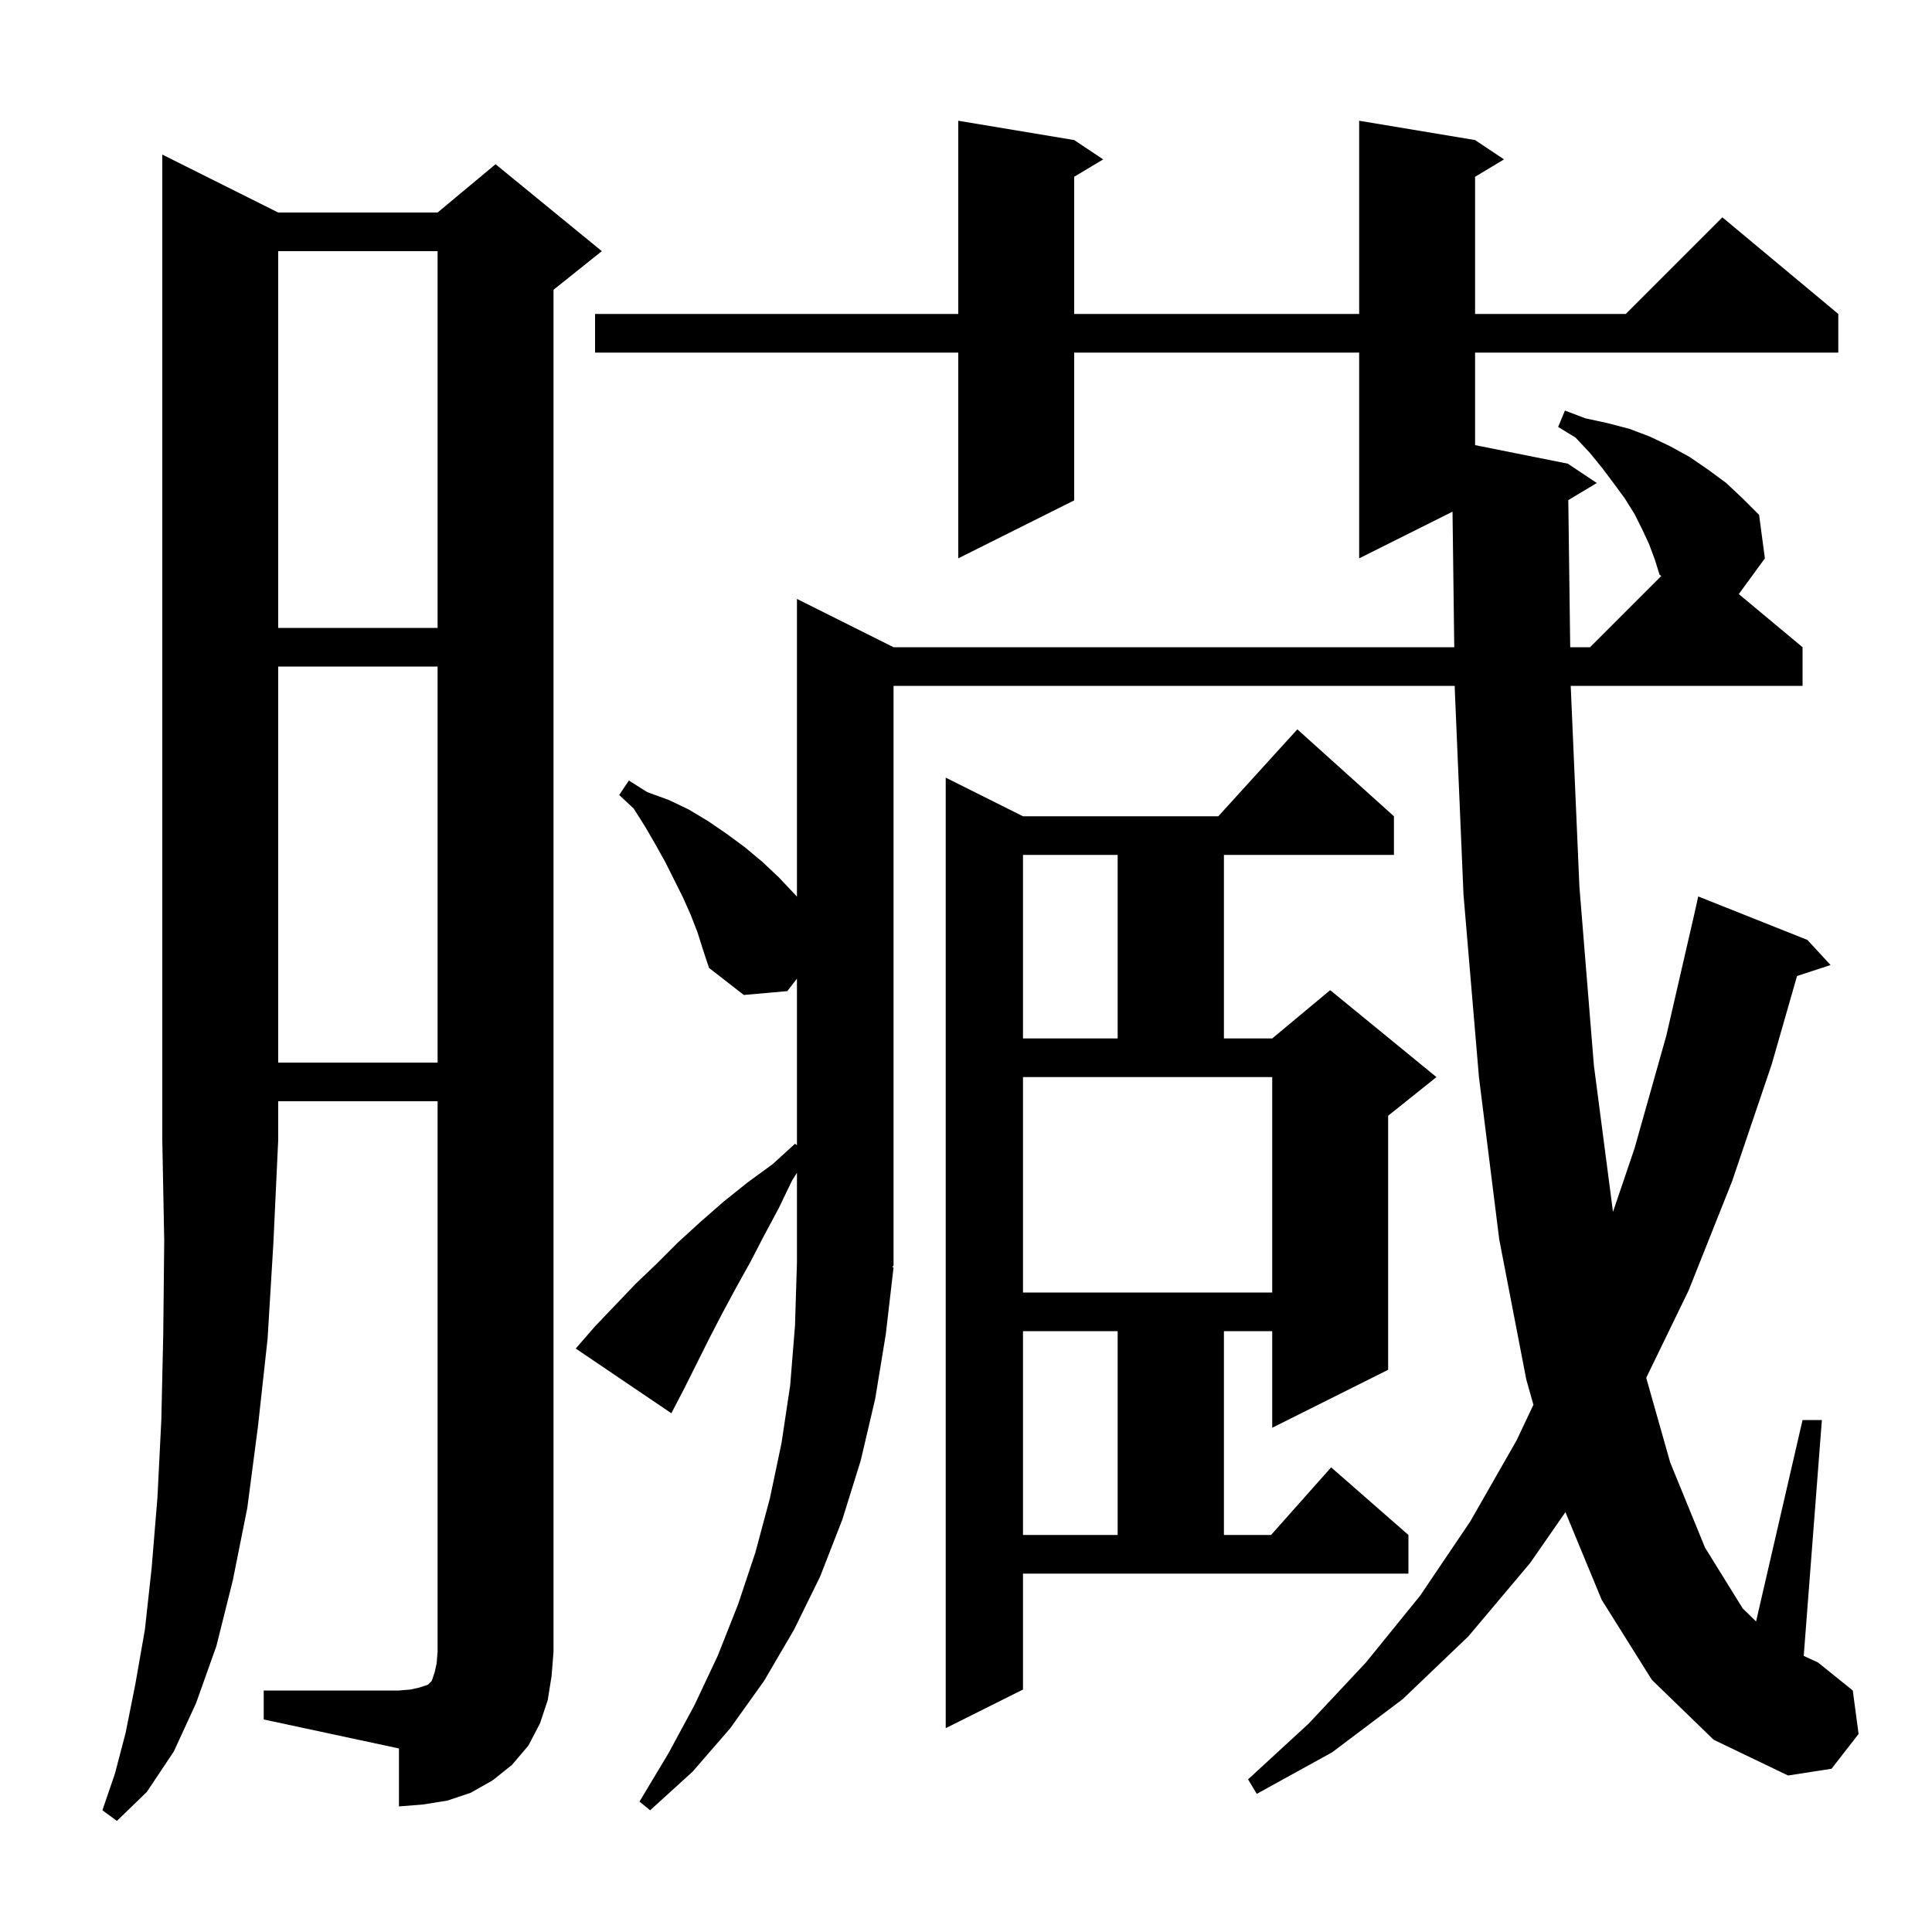 <svg xmlns="http://www.w3.org/2000/svg" xmlns:xlink="http://www.w3.org/1999/xlink" version="1.1" baseProfile="full" viewBox="0 0 200 200" width="200" height="200">
<g fill="black">
<path d="M 28.8 22.0 L 45.3 22.0 L 51.3 17.0 L 62.3 26.0 L 57.3 30.0 L 57.3 171.0 L 57.1 173.5 L 56.7 176.0 L 55.9 178.4 L 54.7 180.7 L 53.0 182.7 L 51.0 184.3 L 48.7 185.6 L 46.3 186.4 L 43.8 186.8 L 41.3 187.0 L 41.3 181.0 L 27.3 178.0 L 27.3 175.0 L 41.3 175.0 L 42.5 174.9 L 43.4 174.7 L 44.3 174.4 L 44.7 174.0 L 45.0 173.1 L 45.2 172.2 L 45.3 171.0 L 45.3 114.0 L 28.8 114.0 L 28.8 118.0 L 28.3 128.7 L 27.7 138.6 L 26.7 147.7 L 25.6 156.1 L 24.1 163.6 L 22.4 170.4 L 20.3 176.3 L 18.0 181.3 L 15.2 185.5 L 12.1 188.5 L 10.6 187.4 L 11.9 183.6 L 13.0 179.4 L 14.0 174.4 L 15.0 168.7 L 15.7 162.3 L 16.3 155.0 L 16.7 147.0 L 16.9 138.1 L 17.0 128.4 L 16.8 118.0 L 16.8 16.0 Z M 171.0 173.9 L 165.8 165.6 L 162.053 156.537 L 158.4 161.8 L 152.0 169.4 L 145.2 175.9 L 137.9 181.4 L 130.1 185.7 L 129.2 184.2 L 135.5 178.4 L 141.4 172.1 L 147.0 165.2 L 152.2 157.5 L 157.0 149.1 L 158.74 145.422 L 158.0 142.8 L 155.2 128.3 L 153.1 111.5 L 151.5 92.6 L 150.6 71.4 L 150.595 71.0 L 92.5 71.0 L 92.5 131.0 L 92.371 131.194 L 92.5 131.2 L 91.7 138.1 L 90.6 144.8 L 89.1 151.2 L 87.2 157.3 L 84.9 163.2 L 82.2 168.7 L 79.1 174.0 L 75.6 178.9 L 71.7 183.4 L 67.3 187.4 L 66.2 186.5 L 69.2 181.5 L 71.9 176.5 L 74.3 171.4 L 76.4 166.1 L 78.2 160.7 L 79.7 155.1 L 80.9 149.4 L 81.8 143.4 L 82.3 137.2 L 82.5 130.7 L 82.5 121.406 L 82.0 122.2 L 80.6 125.1 L 79.1 127.9 L 77.7 130.6 L 76.2 133.3 L 74.8 135.9 L 73.4 138.6 L 70.8 143.8 L 69.5 146.3 L 59.6 139.6 L 61.6 137.3 L 65.8 132.9 L 68.0 130.8 L 70.2 128.6 L 72.5 126.5 L 74.9 124.4 L 77.4 122.4 L 80.0 120.5 L 82.3 118.4 L 82.5 118.557 L 82.5 101.314 L 81.5 102.6 L 77.0 103.0 L 73.4 100.2 L 72.8 98.4 L 72.2 96.5 L 71.5 94.7 L 70.7 92.9 L 68.9 89.3 L 67.9 87.5 L 66.8 85.6 L 65.6 83.7 L 64.1 82.3 L 65.1 80.8 L 67.0 82.0 L 69.2 82.8 L 71.3 83.8 L 73.3 85.0 L 75.2 86.3 L 77.1 87.7 L 78.9 89.2 L 80.6 90.8 L 82.3 92.6 L 82.5 92.825 L 82.5 62.0 L 92.5 67.0 L 150.544 67.0 L 150.364 52.968 L 140.7 57.8 L 140.7 36.5 L 111.2 36.5 L 111.2 51.8 L 99.2 57.8 L 99.2 36.5 L 61.6 36.5 L 61.6 32.5 L 99.2 32.5 L 99.2 12.5 L 111.2 14.5 L 114.2 16.5 L 111.2 18.3 L 111.2 32.5 L 140.7 32.5 L 140.7 12.5 L 152.7 14.5 L 155.7 16.5 L 152.7 18.3 L 152.7 32.5 L 168.3 32.5 L 178.3 22.5 L 190.3 32.5 L 190.3 36.5 L 152.7 36.5 L 152.7 46.08 L 162.3 48.0 L 165.3 50.0 L 162.349 51.77 L 162.548 67.0 L 164.6 67.0 L 171.973 59.627 L 171.8 59.5 L 171.3 57.9 L 170.7 56.3 L 170.0 54.8 L 169.2 53.2 L 168.2 51.6 L 167.1 50.1 L 165.9 48.5 L 164.6 46.9 L 163.1 45.3 L 161.3 44.2 L 162.0 42.5 L 164.1 43.3 L 166.4 43.8 L 168.7 44.4 L 170.8 45.2 L 172.9 46.2 L 174.9 47.3 L 176.8 48.6 L 178.7 50.0 L 180.4 51.6 L 182.1 53.3 L 182.7 57.8 L 180.0 61.5 L 186.6 67.0 L 186.6 71.0 L 162.6 71.0 L 163.5 91.8 L 165.0 110.3 L 166.976 125.451 L 169.2 118.9 L 172.5 107.2 L 175.4 94.6 L 175.8 92.8 L 187.1 97.3 L 189.5 99.9 L 186.028 101.036 L 183.4 110.2 L 179.3 122.3 L 174.8 133.6 L 170.416 142.63 L 172.9 151.4 L 176.5 160.2 L 180.4 166.5 L 181.788 167.852 L 186.6 147.0 L 188.6 147.0 L 186.722 171.418 L 188.2 172.1 L 191.8 175.0 L 192.4 179.5 L 189.6 183.1 L 185.1 183.8 L 177.4 180.1 Z M 105.9 174.9 L 97.9 178.9 L 97.9 80.5 L 105.9 84.5 L 126.118 84.5 L 134.3 75.5 L 144.3 84.5 L 144.3 88.5 L 126.7 88.5 L 126.7 107.5 L 131.7 107.5 L 137.7 102.5 L 148.7 111.5 L 143.7 115.5 L 143.7 141.8 L 131.7 147.8 L 131.7 137.8 L 126.7 137.8 L 126.7 158.9 L 131.578 158.9 L 137.8 151.9 L 145.8 158.9 L 145.8 162.9 L 105.9 162.9 Z M 105.9 137.8 L 105.9 158.9 L 115.7 158.9 L 115.7 137.8 Z M 105.9 133.8 L 131.7 133.8 L 131.7 111.5 L 105.9 111.5 Z M 28.8 69.0 L 28.8 110.0 L 45.3 110.0 L 45.3 69.0 Z M 105.9 88.5 L 105.9 107.5 L 115.7 107.5 L 115.7 88.5 Z M 28.8 26.0 L 28.8 65.0 L 45.3 65.0 L 45.3 26.0 Z " />
</g>
</svg>
